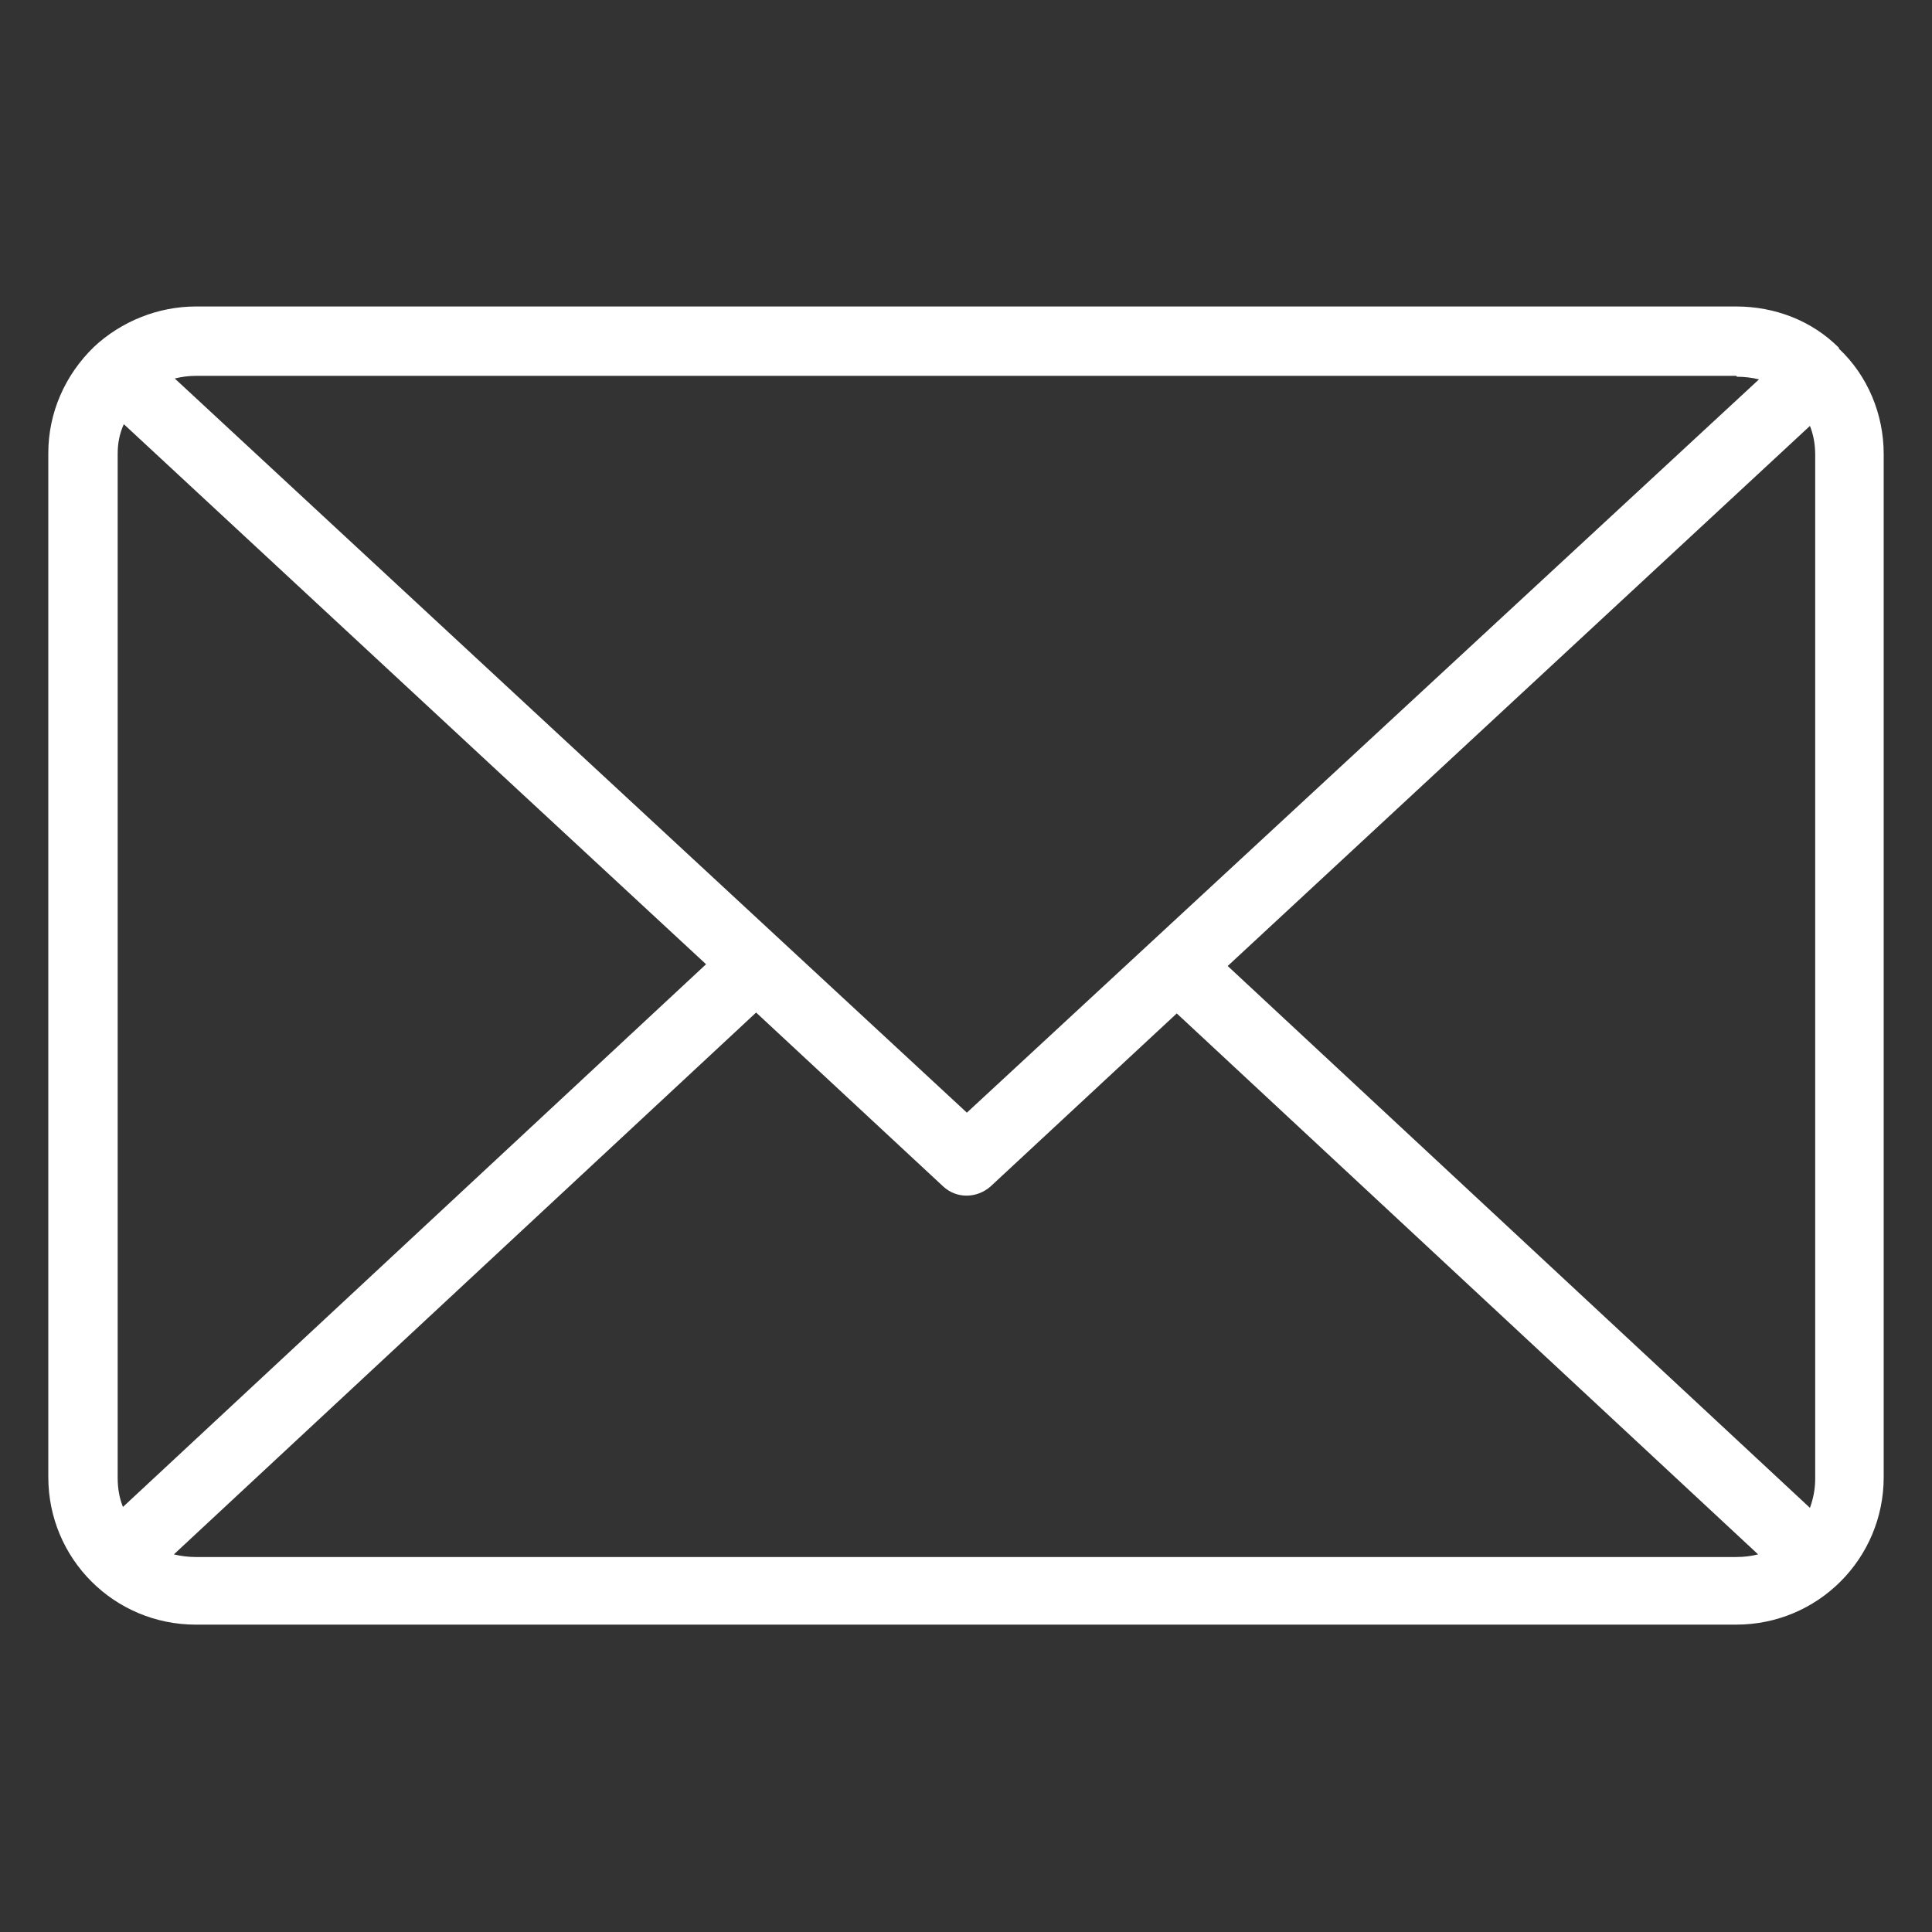 <?xml version="1.0" encoding="UTF-8"?>
<svg id="_圖層_1" data-name="圖層 1" xmlns="http://www.w3.org/2000/svg" viewBox="0 0 22 22">
  <rect x="0" y="0" width="22" height="22" fill="#333333" stroke="none"/>
  <defs>
    <style>
      .cls-1 {
        fill: #fff;
      }
    </style>
  </defs>
  <path class="cls-1" d="M20.94,3.96h0c-.31-.31-.73-.47-1.17-.47H2.23c-.43,0-.85,.17-1.16,.46h0s0,0,0,0c-.33,.32-.52,.75-.52,1.21v11.66c0,.93,.75,1.68,1.68,1.68H19.77c.93,0,1.68-.75,1.68-1.68V5.17c0-.45-.18-.89-.51-1.2m-6.96,7.03l6.63-6.15c.04,.1,.06,.21,.06,.33v11.66c0,.11-.02,.22-.06,.33l-6.63-6.17Zm5.8-6.71c.08,0,.17,.01,.25,.03L11.01,12.67l-4.76-4.41L1.99,4.31c.08-.02,.16-.03,.24-.03H19.77ZM1.4,17.16c-.04-.1-.06-.21-.06-.33V5.17c0-.12,.02-.23,.07-.34l4.31,4,2.32,2.15L1.4,17.16Zm.83,.57c-.08,0-.17-.01-.25-.03l6.63-6.17,2.13,1.98c.15,.14,.38,.14,.54,0l2.12-1.97,6.62,6.16c-.08,.02-.16,.03-.25,.03H2.23Z"/>
</svg>